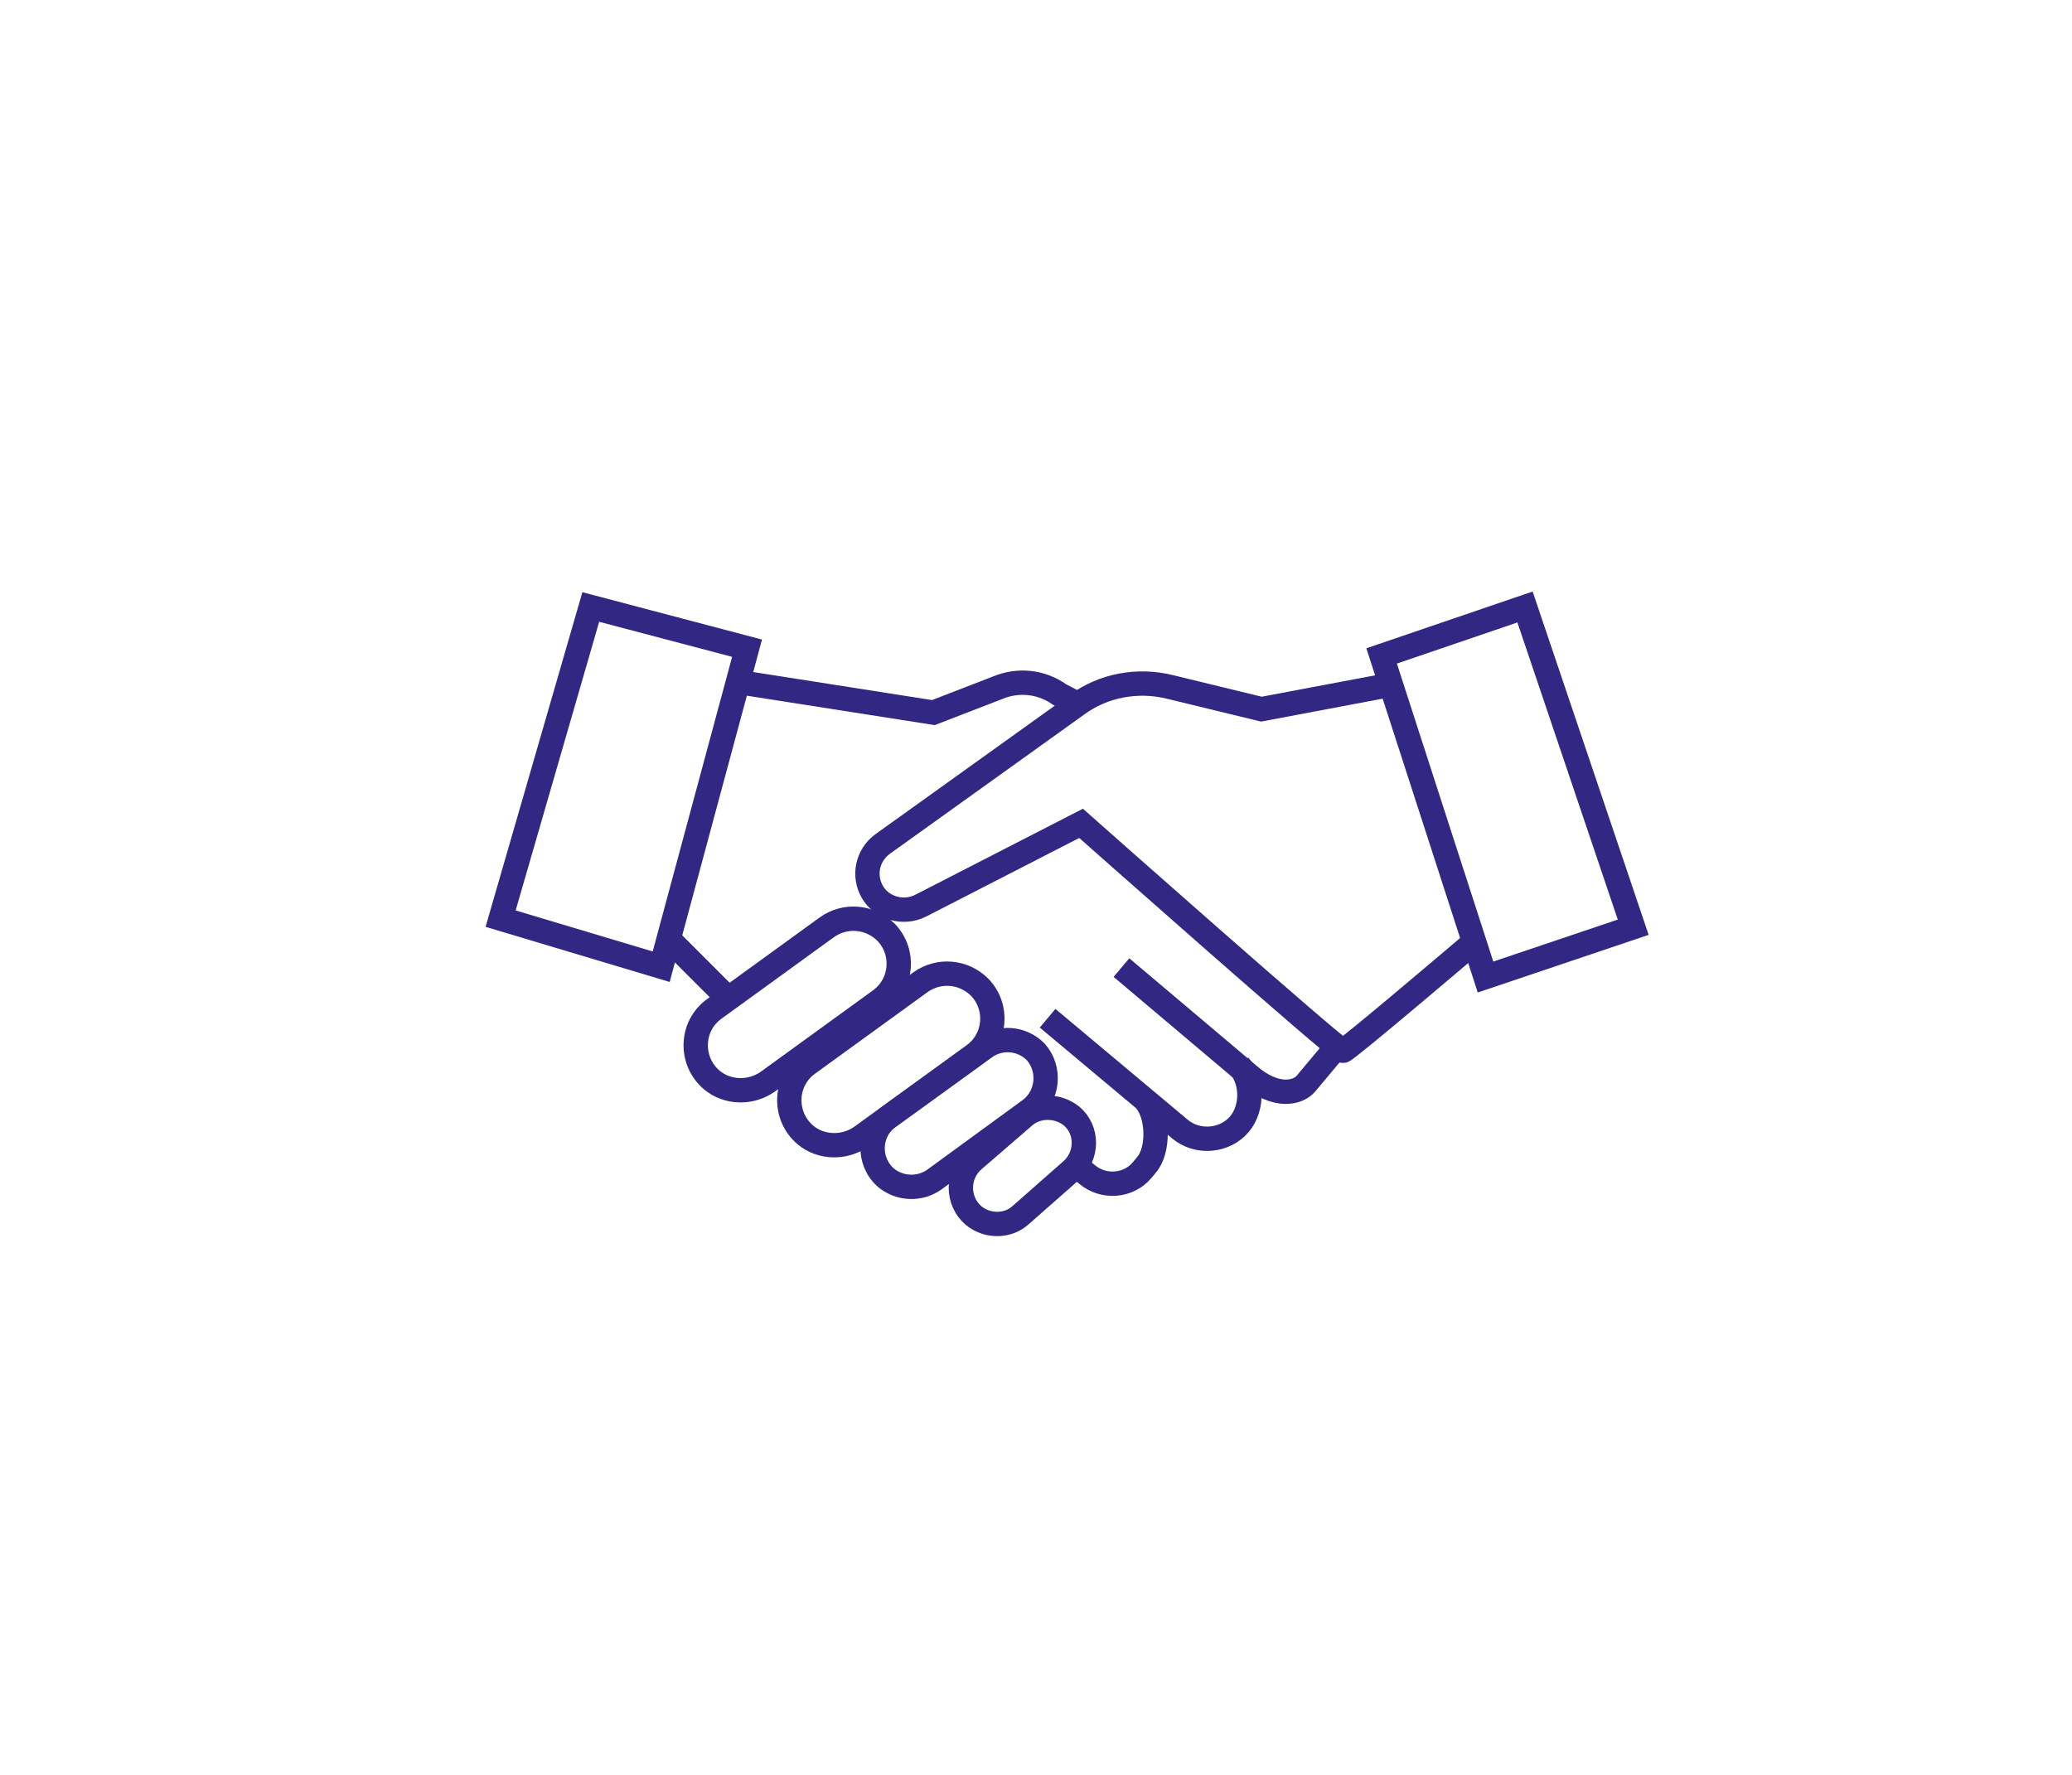 <?xml version="1.0" encoding="utf-8"?>
<!-- Generator: Adobe Illustrator 22.0.1, SVG Export Plug-In . SVG Version: 6.00 Build 0)  -->
<svg version="1.1" id="Layer_1" xmlns="http://www.w3.org/2000/svg" xmlns:xlink="http://www.w3.org/1999/xlink" x="0px" y="0px"
	 viewBox="0 0 241.3 206.7" style="enable-background:new 0 0 241.3 206.7;" xml:space="preserve">
<style type="text/css">
	.st0{fill:none;stroke:#322783;stroke-width:2.835;stroke-miterlimit:10;}
</style>
<path class="st0" d="M162.8,79.6l-15.9,3L136.2,80c-3.7-0.9-7.7-0.2-10.8,2.1l-22.6,16.2c-1.8,1.3-2.3,3.7-1.2,5.6v0
	c1.1,1.9,3.6,2.6,5.6,1.6l18.7-9.6c0,0,30,26.6,30.5,26.5s14.6-12.1,14.6-12.1"/>
<polygon class="st0" points="160.9,76.4 173,113.8 190.2,108 177.6,70.7 "/>
<path class="st0" d="M155.7,121.9l-3.6,4.3c-0.9,1.1-3.5,1.8-6.7-1l-14.8-12.5"/>
<path class="st0" d="M125.5,82l-2.1-1.1c-2.1-1.5-4.8-1.8-7.2-0.8l-7.5,2.9L87,79.6"/>
<line class="st0" x1="78" y1="109.5" x2="85.5" y2="117"/>
<path class="st0" d="M122,118.6l15.4,12.9c1.9,1.6,4.8,1.5,6.6-0.2l0,0c1.9-1.8,2-5.2,0.3-7.2"/>
<path class="st0" d="M133.4,128.2c1.5,1.7,1.6,5.8,0.1,7.5l-0.5,0.6c-1.6,1.9-4.5,2.1-6.4,0.5l-1.1-0.9"/>
<path class="st0" d="M119.3,130l-5.9,5.1c-2,1.7-2,4.8,0,6.5h0c1.6,1.3,4,1.3,5.5-0.1l5.9-5.2c1.9-1.7,1.9-4.7,0-6.3h0
	C123.2,128.7,120.8,128.7,119.3,130z"/>
<path class="st0" d="M119.9,129.3l-11.1,8.1c-1.7,1.2-4,1.1-5.6-0.2h0c-2.2-1.9-2.1-5.4,0.3-7.1l11.2-8.1c1.8-1.3,4.3-1.1,5.9,0.5
	l0,0C122.4,124.5,122.1,127.7,119.9,129.3z"/>
<path class="st0" d="M113.4,122.9l-13.1,9.5c-2,1.4-4.7,1.3-6.5-0.2h0c-2.6-2.2-2.5-6.3,0.3-8.3l13.1-9.5c2.1-1.5,5-1.3,6.9,0.6l0,0
	C116.3,117.3,116,121,113.4,122.9z"/>
<path class="st0" d="M102.5,116.5L89.4,126c-2,1.4-4.7,1.3-6.5-0.2l0,0c-2.6-2.2-2.5-6.3,0.3-8.3l13.1-9.5c2.1-1.5,5-1.3,6.9,0.6
	l0,0C105.4,110.9,105.1,114.6,102.5,116.5z"/>
<polygon class="st0" points="87,75.5 77,112.6 58.3,107 68.8,70.7 "/>
</svg>
